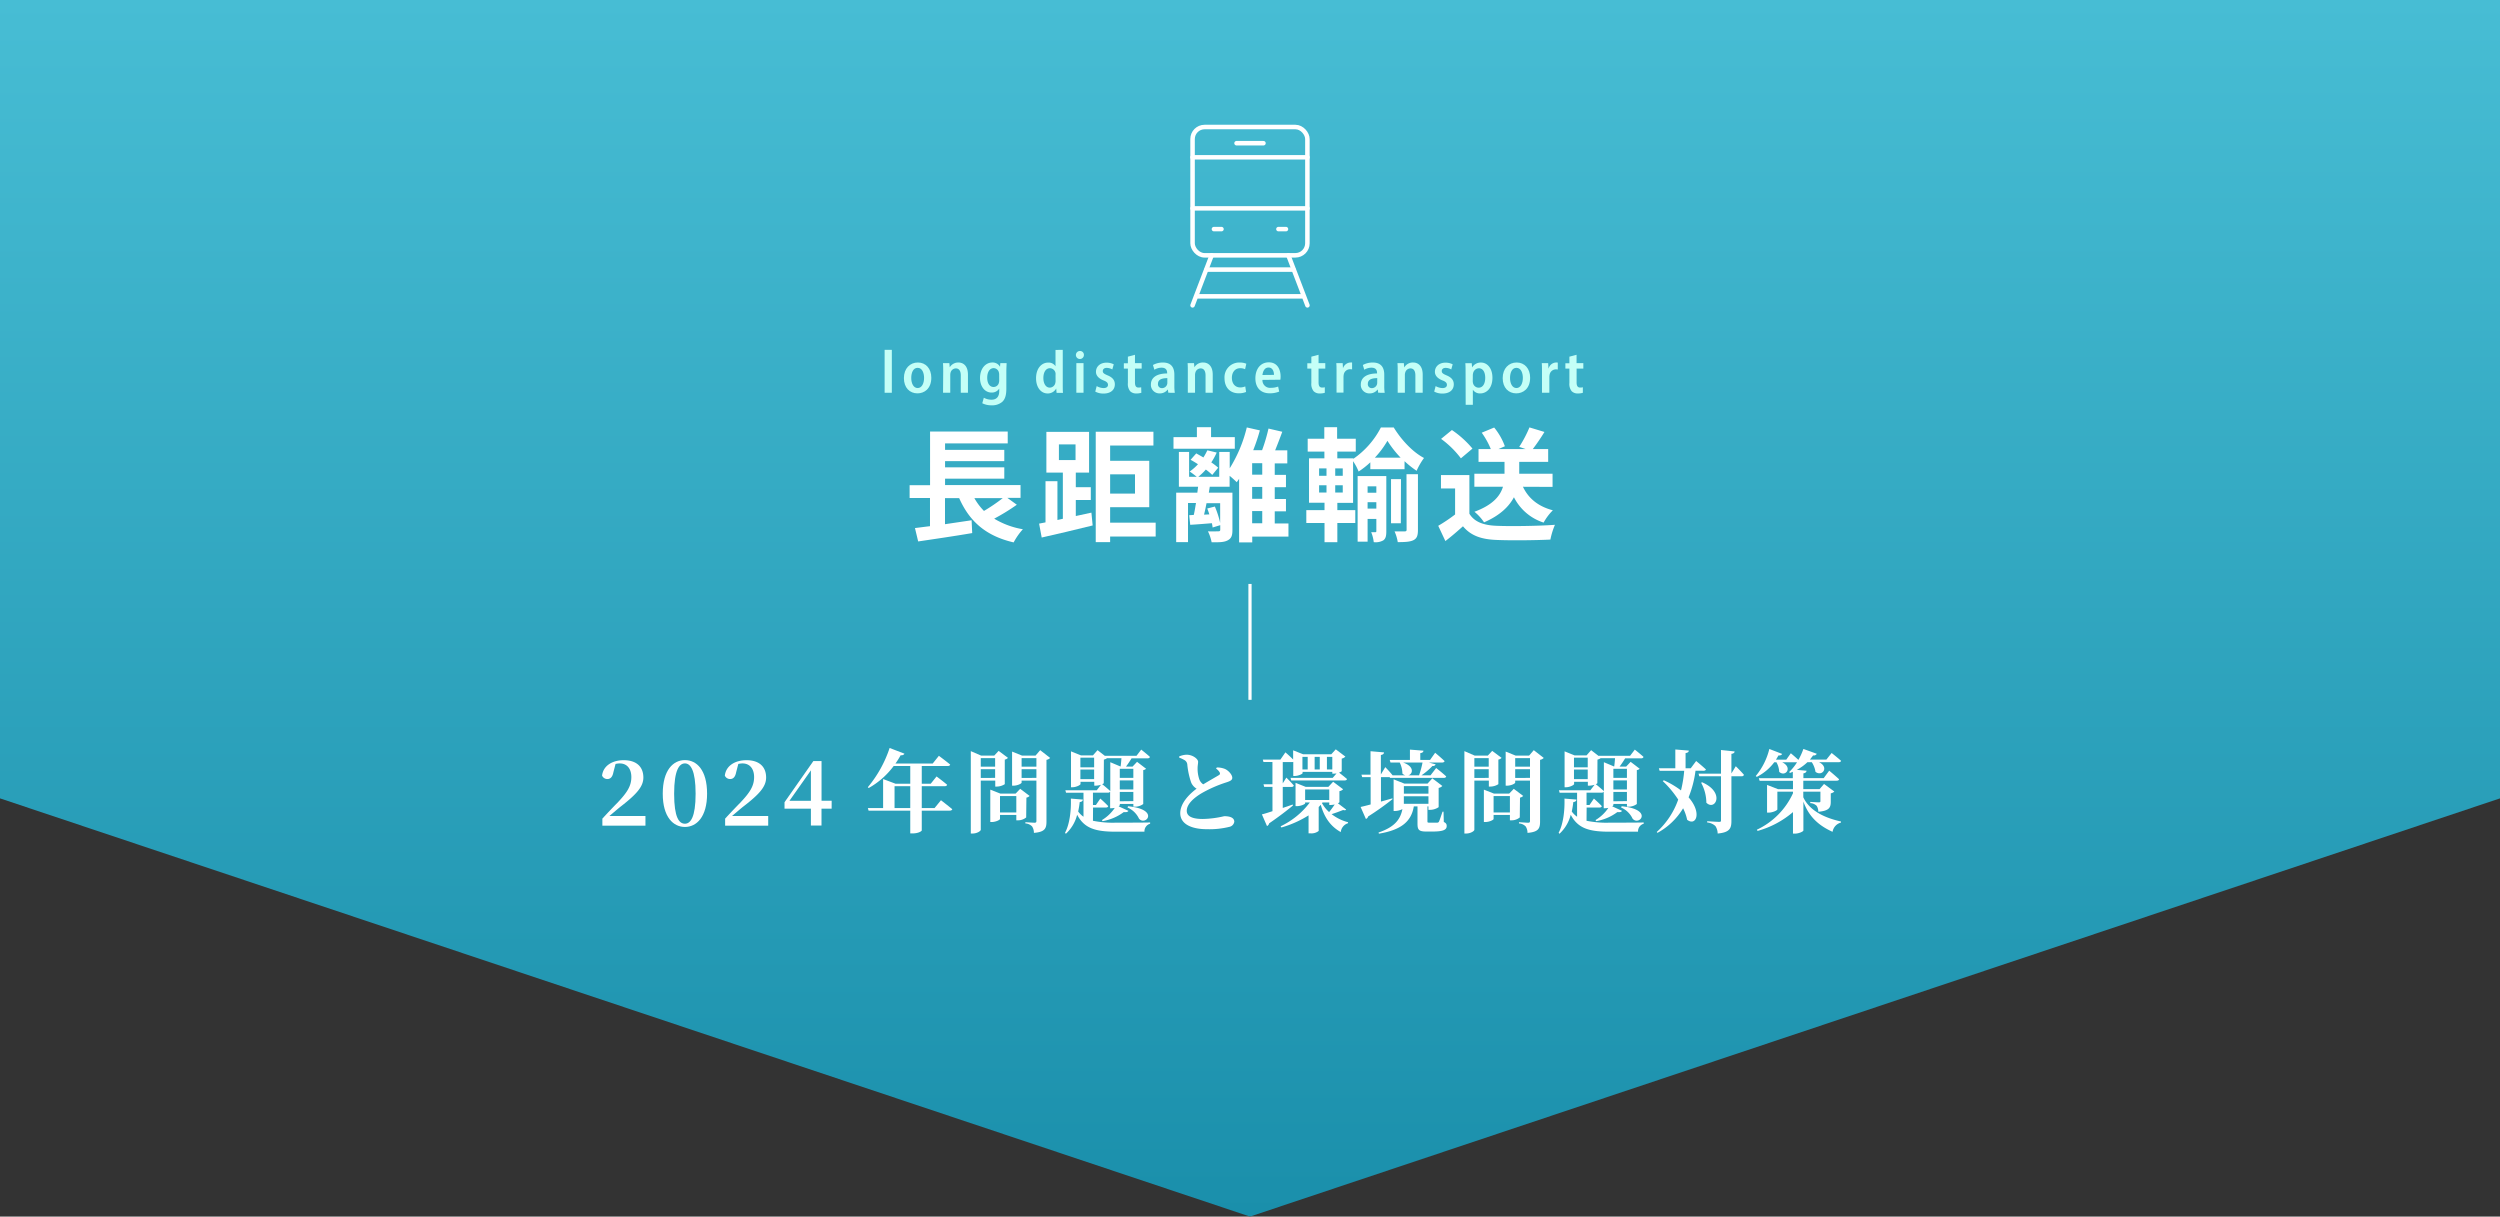 <svg xmlns="http://www.w3.org/2000/svg" xmlns:xlink="http://www.w3.org/1999/xlink" viewBox="0 0 780 379.57"><rect x="0" y="0" width="780" height="379.57" fill="#333333" stroke="none"/><defs><style>.cls-1{fill:url(#名称未設定グラデーション_73);}.cls-2{fill:#fff;}.cls-3{fill:#c4fff7;}.cls-4,.cls-5{fill:none;stroke-miterlimit:10;}.cls-4{stroke:url(#名称未設定グラデーション_2);}.cls-5{stroke:#fff;stroke-linecap:round;stroke-width:1.41px;}</style><linearGradient id="名称未設定グラデーション_73" x1="390" x2="390" y2="379.57" gradientUnits="userSpaceOnUse"><stop offset="0" stop-color="#47bdd4"/><stop offset="1" stop-color="#1a8fab"/></linearGradient><linearGradient id="名称未設定グラデーション_2" x1="389.5" y1="200.27" x2="390.5" y2="200.27" gradientUnits="userSpaceOnUse"><stop offset="0" stop-color="#fff"/><stop offset="1" stop-color="#fff"/></linearGradient></defs><g id="Layer_2" data-name="Layer 2"><g id="Design"><polygon class="cls-1" points="0 249.09 390 379.57 780 249.09 780 0 0 0 0 249.09"/><path class="cls-2" d="M317.25,157.48a65,65,0,0,1-7.06,4.34,25.25,25.25,0,0,0,8.95,3.3,20.13,20.13,0,0,0-2.88,4.11c-8.68-2-13.79-6.57-17-13.82h-4.42v8.14l8.3-1.23.19,4c-5.87,1-12.21,1.92-16.86,2.61l-1-4.18c1.39-.16,3-.39,4.69-.58v-8.79H283.8v-4h6.38V134.63h24.23v3.72H294.86v2h18.48v3.53H294.86v1.92h18.48v3.54H294.86v2h23.55v4H314.3ZM304,155.41a18.63,18.63,0,0,0,3,4,55.15,55.15,0,0,0,5.87-4Z"/><path class="cls-2" d="M340.52,159.94l.39,4c-5.5,1.38-11.49,2.77-15.9,3.77l-.81-4.34c.61-.12,1.27-.23,2-.39V150.14h3.72v12.1l1.69-.38v-14.4h-5.14V134.74h13.32v12.72h-4.14V152h4.68v4h-4.68V161Zm-10.14-16.4h5.19v-4.88h-5.19Zm30.19,23.85H346.36v1.76h-4.49V134.7h18V139H346.36v4.76h12.21v14.48H346.36v4.84h14.21ZM346.36,148v6h7.76v-6Z"/><path class="cls-2" d="M385.26,140H366.13v-3.61h7.3v-3.11h4.42v3.11h7.41ZM402,167.43h-11.3v1.8h-4.1V149.38c-.24.38-.5.72-.74,1.07-.49-.5-1.38-1.31-2.22-2v3.42h-6.19l-.3,1.85h7.37v11.63c0,1.73-.31,2.65-1.54,3.27s-2.72.57-4.95.57a13.92,13.92,0,0,0-1.15-3.42c1.34.08,2.8,0,3.22,0s.62-.11.62-.5v-1.42l-2.38.73a12.6,12.6,0,0,0-.23-1.34c-2.38.19-4.65.38-6.76.5l-.31-3,1.42-.08c.27-1.11.46-2.42.69-3.72h-2.49v12.21h-3.69V153.72h6.6c.08-.66.16-1.27.24-1.85h-6V141H371v7.76h2.38c-.61-.5-1.57-1.23-2.19-1.65a15.43,15.43,0,0,0,2.58-2.27c-.77-.5-1.58-1-2.31-1.38l1.77-2c.69.39,1.46.81,2.23,1.27a18.72,18.72,0,0,0,1.23-2.23l2.92.69a19.13,19.13,0,0,1-1.69,3.08,19.17,19.17,0,0,1,2.15,1.65l-1.85,2.26a17.76,17.76,0,0,0-2-1.68,18.45,18.45,0,0,1-2.35,2.26h6.53V141h3.27v5.11A43.19,43.19,0,0,0,389,133.36l4.08.92a58.42,58.42,0,0,1-2.08,6.19h2.77a52.87,52.87,0,0,0,2-6.76l4.3,1c-.73,2-1.5,4-2.23,5.8h3.8v4.07h-3.92v3.57h3.5V152h-3.5v3.69h3.5v3.84h-3.5v3.8H402ZM376.43,157c-.23,1.27-.5,2.5-.77,3.57l1.65-.08c-.19-.65-.42-1.26-.65-1.84l2.38-.61a29.53,29.53,0,0,1,1.65,5.1V157Zm17.39-12.48h-3.15v3.57h3.15Zm0,7.41h-3.15v3.69h3.15Zm-3.15,11.33h3.15v-3.8h-3.15Z"/><path class="cls-2" d="M417.25,159.17h5.6v4h-5.6v6h-4v-6h-5.68v-4h5.68v-2.31h-4.84V143h4.8v-2.11H408v-4h5.18v-3.61h4v3.61H423v4h-5.76V143h5v.15a26.65,26.65,0,0,0,8.6-9.79h4c2.34,3.84,5.91,7.68,9.45,9.53a21.89,21.89,0,0,0-2.31,4,29.15,29.15,0,0,1-3.76-3v2.5H427.54v-2.15a25.93,25.93,0,0,1-3.65,2.88,17,17,0,0,0-1.73-3.23v13h-4.91Zm-5.69-10.72h2.31v-2.3h-2.31Zm0,5.23h2.31v-2.27h-2.31Zm7.38-7.53h-2.35v2.3h2.35Zm0,5.26h-2.35v2.27h2.35Zm13.59,14.33c0,1.38-.15,2.26-.92,2.84a4.84,4.84,0,0,1-3,.57,11.6,11.6,0,0,0-.8-3.11h1.3c.23,0,.31-.07.31-.38V161.9h-2.73V169h-3.11V148.53h8.95Zm-5.84-14v2h2.73v-2Zm2.73,6.95v-2h-2.73v2Zm7.57-15.9a32,32,0,0,1-4.11-5.26,28.87,28.87,0,0,1-3.92,5.26Zm.07,20.47H434V149.49h3.11Zm1.77-15.32h3.57v17.39c0,1.73-.31,2.65-1.38,3.19s-2.65.62-4.92.62a13.47,13.47,0,0,0-1-3.35c1.38,0,2.76,0,3.18,0s.58-.15.58-.53Z"/><path class="cls-2" d="M458.45,160.28c1.57,2.58,4.45,3.61,8.45,3.77,4.49.19,13.13.07,18.24-.31a23.65,23.65,0,0,0-1.42,4.61c-4.61.23-12.33.31-16.9.11s-7.87-1.26-10.37-4.26c-1.69,1.5-3.38,3-5.49,4.61l-2.23-4.76a50,50,0,0,0,5.26-3.54v-8.1h-4.41v-4.19h8.87ZM455.8,143a29,29,0,0,0-6.18-6.07l3.38-2.76a31,31,0,0,1,6.41,5.79Zm19.36,8.87c1.69,3.61,4.76,6.15,9.33,7.34a16.57,16.57,0,0,0-2.88,3.84,15.75,15.75,0,0,1-9.26-7.91c-1.53,2.88-4.34,5.68-9.33,7.83a14.62,14.62,0,0,0-3-3.3c5.83-2.15,8.06-5,8.91-7.8H460V147.8h9.41v-3.69h-8.11v-4h3.84a25.49,25.49,0,0,0-2.84-5.11l3.88-1.61a20,20,0,0,1,3.34,5.84l-2,.88H476l-2-.69a38.23,38.23,0,0,0,3.19-6.07l4.68,1.42c-1.22,2-2.53,3.88-3.64,5.34h4.8v4H474v3.69h10.4v4.11Z"/><path class="cls-3" d="M276,109.15h2.25v13.39H276Z"/><path class="cls-3" d="M290.57,117.84c0,3.5-2.25,4.89-4.32,4.89-2.42,0-4.23-1.75-4.23-4.76s1.89-4.87,4.36-4.87S290.57,115,290.57,117.84Zm-6.26.08c0,1.71.7,3.15,2,3.15s2-1.45,2-3.18c0-1.41-.52-3.13-2-3.13S284.31,116.43,284.31,117.92Z"/><path class="cls-3" d="M294.28,116c0-1.07,0-1.9-.08-2.71h2l.12,1.3h0A3.11,3.11,0,0,1,299,113.1c1.59,0,3,1.08,3,3.77v5.67h-2.24v-5.41c0-1.21-.4-2.19-1.56-2.19a1.74,1.74,0,0,0-1.62,1.3,2.82,2.82,0,0,0-.1.77v5.53h-2.25Z"/><path class="cls-3" d="M314.06,113.29c0,.66-.08,1.47-.08,2.73v5.24c0,2-.38,3.29-1.27,4.11a4.85,4.85,0,0,1-3.33,1.09,6.19,6.19,0,0,1-2.91-.65l.48-1.72a5,5,0,0,0,2.41.62c1.43,0,2.4-.8,2.4-2.71v-.77h0a2.71,2.71,0,0,1-2.39,1.25c-2.17,0-3.6-2-3.6-4.51,0-3.1,1.82-4.87,3.84-4.87a2.59,2.59,0,0,1,2.4,1.35h0l.09-1.16Zm-2.32,3.58a2.55,2.55,0,0,0-.08-.64,1.71,1.71,0,0,0-1.65-1.37c-1.19,0-2,1.19-2,3,0,1.7.73,2.88,2,2.88a1.68,1.68,0,0,0,1.63-1.28,2.73,2.73,0,0,0,.11-.81Z"/><path class="cls-3" d="M331.58,109.15V120c0,.89,0,1.92.07,2.57h-2l-.11-1.36h0a3,3,0,0,1-2.68,1.55c-2.09,0-3.61-1.91-3.61-4.73,0-3.15,1.76-4.9,3.77-4.9a2.53,2.53,0,0,1,2.3,1.14h0v-5.09Zm-2.25,7.9a3,3,0,0,0,0-.6,1.83,1.83,0,0,0-1.74-1.57c-1.36,0-2.06,1.37-2.06,3.06s.74,3,2,3a1.8,1.8,0,0,0,1.74-1.51,2.31,2.31,0,0,0,.07-.66Z"/><path class="cls-3" d="M338.18,110.75a1.25,1.25,0,1,1-1.25-1.24A1.19,1.19,0,0,1,338.18,110.75Zm-2.36,11.79v-9.25h2.24v9.25Z"/><path class="cls-3" d="M342.17,120.46a4.54,4.54,0,0,0,2.13.62c.94,0,1.39-.42,1.39-1s-.35-1-1.4-1.39c-1.68-.68-2.36-1.64-2.35-2.69,0-1.61,1.29-2.85,3.3-2.85a4.82,4.82,0,0,1,2.25.52l-.45,1.6a3.61,3.61,0,0,0-1.75-.49c-.79,0-1.22.42-1.22,1s.38.85,1.47,1.32c1.55.63,2.29,1.51,2.29,2.81,0,1.74-1.31,2.88-3.54,2.88a5.27,5.27,0,0,1-2.57-.61Z"/><path class="cls-3" d="M354.11,110.69v2.6h2.09V115h-2.09v4.3c0,1.13.34,1.62,1.12,1.62a3.39,3.39,0,0,0,.82-.09l.05,1.72a5.11,5.11,0,0,1-1.59.21,2.58,2.58,0,0,1-1.9-.7,3.61,3.61,0,0,1-.71-2.57V115h-1.26v-1.66h1.26v-2.06Z"/><path class="cls-3" d="M364.52,122.54l-.15-1h-.05a3,3,0,0,1-2.5,1.2,2.65,2.65,0,0,1-2.74-2.75c0-2.34,2.06-3.47,5.07-3.47v-.18c0-.71-.28-1.62-1.73-1.62a4.3,4.3,0,0,0-2.25.64l-.45-1.48a6.3,6.3,0,0,1,3.12-.77c2.79,0,3.56,1.8,3.56,3.81v3.44a14.13,14.13,0,0,0,.14,2.19Zm-.31-4.56c-1.39,0-2.92.29-2.92,1.76a1.2,1.2,0,0,0,1.23,1.36,1.67,1.67,0,0,0,1.63-1.21,1.71,1.71,0,0,0,.06-.5Z"/><path class="cls-3" d="M370.6,116c0-1.07,0-1.9-.07-2.71h2l.12,1.3h0a3.08,3.08,0,0,1,2.72-1.49c1.59,0,3,1.08,3,3.77v5.67h-2.24v-5.41c0-1.21-.4-2.19-1.56-2.19a1.72,1.72,0,0,0-1.61,1.3,2.46,2.46,0,0,0-.11.77v5.53H370.6Z"/><path class="cls-3" d="M388.78,122.29a5.84,5.84,0,0,1-2.29.42c-2.69,0-4.44-1.79-4.44-4.71a4.59,4.59,0,0,1,4.8-4.89,5.29,5.29,0,0,1,2,.37l-.38,1.72a3.44,3.44,0,0,0-1.54-.32c-1.64,0-2.59,1.34-2.58,3,0,1.89,1.1,3,2.59,3a4,4,0,0,0,1.58-.32Z"/><path class="cls-3" d="M393.88,118.53A2.37,2.37,0,0,0,396.5,121a6.32,6.32,0,0,0,2.28-.39l.33,1.56a7.56,7.56,0,0,1-3,.54c-2.81,0-4.43-1.82-4.43-4.66s1.53-5,4.2-5,3.67,2.25,3.67,4.42a5.56,5.56,0,0,1-.08,1Zm3.6-1.57c0-1-.39-2.29-1.7-2.29S394,116,393.88,117Z"/><path class="cls-3" d="M411.39,110.69v2.6h2.1V115h-2.1v4.3c0,1.13.34,1.62,1.12,1.62a3.48,3.48,0,0,0,.83-.09l0,1.72a5.11,5.11,0,0,1-1.59.21,2.55,2.55,0,0,1-1.89-.7,3.56,3.56,0,0,1-.72-2.57V115h-1.26v-1.66h1.26v-2.06Z"/><path class="cls-3" d="M417,116.15c0-1.12,0-2.05-.08-2.86h2l.09,1.65H419a2.57,2.57,0,0,1,2.33-1.84,2.68,2.68,0,0,1,.52,0v2.15a3.49,3.49,0,0,0-.61-.05,2,2,0,0,0-2,1.71,4.28,4.28,0,0,0-.07.76v4.83H417Z"/><path class="cls-3" d="M430,122.54l-.14-1h-.06a3,3,0,0,1-2.49,1.2,2.64,2.64,0,0,1-2.74-2.75c0-2.34,2.06-3.47,5.07-3.47v-.18c0-.71-.28-1.62-1.73-1.62a4.34,4.34,0,0,0-2.26.64l-.44-1.48a6.23,6.23,0,0,1,3.11-.77c2.79,0,3.57,1.8,3.57,3.81v3.44a13,13,0,0,0,.14,2.19Zm-.3-4.56c-1.4,0-2.93.29-2.93,1.76A1.21,1.21,0,0,0,428,121.1a1.69,1.69,0,0,0,1.63-1.21,2.14,2.14,0,0,0,.06-.5Z"/><path class="cls-3" d="M436.08,116c0-1.07,0-1.9-.08-2.71h2l.11,1.3h.05a3.09,3.09,0,0,1,2.72-1.49c1.59,0,3,1.08,3,3.77v5.67H441.6v-5.41c0-1.21-.4-2.19-1.56-2.19a1.72,1.72,0,0,0-1.61,1.3,2.46,2.46,0,0,0-.11.77v5.53h-2.24Z"/><path class="cls-3" d="M447.92,120.46a4.57,4.57,0,0,0,2.13.62c.94,0,1.39-.42,1.39-1s-.34-1-1.4-1.39c-1.68-.68-2.35-1.64-2.35-2.69,0-1.61,1.29-2.85,3.31-2.85a4.8,4.8,0,0,1,2.24.52l-.45,1.6a3.56,3.56,0,0,0-1.74-.49c-.8,0-1.22.42-1.22,1s.38.85,1.46,1.32c1.55.63,2.29,1.51,2.29,2.81,0,1.74-1.31,2.88-3.54,2.88a5.3,5.3,0,0,1-2.57-.61Z"/><path class="cls-3" d="M457.26,116.31c0-1.22,0-2.18-.08-3h2l.11,1.33h0a3.12,3.12,0,0,1,2.8-1.52c2,0,3.55,1.86,3.55,4.72,0,3.35-1.9,4.91-3.82,4.91a2.62,2.62,0,0,1-2.29-1.16h0v4.7h-2.24Zm2.24,2.5a2.84,2.84,0,0,0,.07.68,1.82,1.82,0,0,0,1.76,1.47c1.34,0,2.06-1.3,2.06-3.06s-.69-3-2-3a1.92,1.92,0,0,0-1.79,1.57,2.51,2.51,0,0,0-.08.62Z"/><path class="cls-3" d="M477.4,117.84c0,3.5-2.25,4.89-4.33,4.89-2.41,0-4.23-1.75-4.23-4.76s1.89-4.87,4.36-4.87S477.4,115,477.4,117.84Zm-6.27.08c0,1.71.7,3.15,2,3.15s2-1.45,2-3.18c0-1.41-.52-3.13-2-3.13S471.13,116.43,471.13,117.92Z"/><path class="cls-3" d="M481.1,116.15c0-1.12,0-2.05-.07-2.86h2l.09,1.65h.06a2.49,2.49,0,0,1,2.85-1.8v2.15a3.49,3.49,0,0,0-.61-.05,2,2,0,0,0-1.95,1.71,3.51,3.51,0,0,0-.07.76v4.83H481.1Z"/><path class="cls-3" d="M491.89,110.69v2.6H494V115h-2.1v4.3c0,1.13.35,1.62,1.13,1.62a3.45,3.45,0,0,0,.82-.09l0,1.72a5,5,0,0,1-1.58.21,2.56,2.56,0,0,1-1.9-.7,3.56,3.56,0,0,1-.72-2.57V115h-1.25v-1.66h1.25v-2.06Z"/><path class="cls-2" d="M201.38,254.6v3H187.94v-2.19c1.62-1.76,3.24-3.47,4.62-4.87,3.16-3.3,4.42-5.35,4.42-8.09,0-2.58-1.34-4.26-3.61-4.26a5.63,5.63,0,0,0-1.32.17l-.67,2.58c-.31,1.65-1.06,2.12-1.88,2.12a1.8,1.8,0,0,1-1.65-1.06c.34-3.14,3.28-4.82,6.72-4.82,4.23,0,6.16,2.24,6.16,5.41,0,2.77-2,5.12-7,9-.9.7-2.22,1.85-3.59,3Z"/><path class="cls-2" d="M220.61,247.63c0,7.33-3.33,10.38-6.91,10.38s-6.92-3-6.92-10.38,3.28-10.48,6.92-10.48S220.61,240.21,220.61,247.63ZM213.7,257c1.73,0,3.33-2,3.33-9.35s-1.6-9.47-3.33-9.47-3.37,2-3.37,9.47S211.9,257,213.7,257Z"/><path class="cls-2" d="M239.68,254.6v3H226.24v-2.19c1.62-1.76,3.25-3.47,4.62-4.87,3.16-3.3,4.42-5.35,4.42-8.09,0-2.58-1.34-4.26-3.61-4.26a5.63,5.63,0,0,0-1.32.17l-.67,2.58c-.31,1.65-1.06,2.12-1.87,2.12a1.8,1.8,0,0,1-1.66-1.06c.34-3.14,3.28-4.82,6.72-4.82,4.23,0,6.16,2.24,6.16,5.41,0,2.77-2,5.12-7.05,9-.9.7-2.21,1.85-3.59,3Z"/><path class="cls-2" d="M259.47,252.3h-3.16v5.27H253V252.3h-8.23v-2l9-12.85h2.55v12.38h3.16ZM253,249.84v-9.49l-6.69,9.49Z"/><path class="cls-2" d="M293.58,249.67s2.15,1.65,3.53,2.8c-.09.31-.4.45-.82.45h-8.7v6.16c0,.22-1,.95-2.89.95H284v-7.11h-13l-.23-.81h4.76v-9.05l3.87,1.46H284V239h-5.18a24.79,24.79,0,0,1-7.78,6.86l-.28-.25a37.38,37.38,0,0,0,6.8-12.24l4.62,1.77c-.14.34-.53.56-1.18.5a25,25,0,0,1-1.62,2.58H291l1.93-2.41s2.13,1.57,3.53,2.74c-.08.31-.39.45-.81.45h-8.06v5.52h2.8l1.82-2.27s2.07,1.54,3.3,2.6c-.08.31-.39.45-.81.45h-7.11v6.81h4ZM284,252.11V245.3H279.1v6.81Z"/><path class="cls-2" d="M306,243.54v15.34c0,.39-1.15,1.18-2.57,1.18h-.54V234.35l3.22,1.4h4.09l1.37-1.48,2.92,2.18a1.74,1.74,0,0,1-1,.54v7.67a4.71,4.71,0,0,1-2.46.75h-.51v-1.87Zm0-7v2.66h4.48v-2.66Zm4.48,6.16V240H306v2.72Zm9.69,12.34a4,4,0,0,1-2.52.9h-.56v-1.68H312v1.26c0,.28-1.32.95-2.58.95h-.45V246.37l3.14,1.23h4.76l1.43-1.49,2.94,2.22a1.92,1.92,0,0,1-1,.53Zm-3.08-1.56v-5.1H312v5.1Zm10.56-17a2.12,2.12,0,0,1-1.15.59v19.26c0,2.13-.48,3.25-3.92,3.53a3.66,3.66,0,0,0-.56-2,3.14,3.14,0,0,0-2.1-.95v-.39s2.32.17,2.85.17.59-.23.59-.59V243.54h-4.62v.64c0,.28-1.26.95-2.55.95h-.42V234.49l3.11,1.26h4.2l1.46-1.7Zm-8.91.06v2.66h4.62v-2.66Zm4.62,6.16V240h-4.62v2.72Z"/><path class="cls-2" d="M341,256.08a31.19,31.19,0,0,0,7.28.59c2.35,0,8,0,10.56-.06V257a2.45,2.45,0,0,0-1.77,2.49h-8.87c-6.36,0-9.89-1-12.13-5.29a12.06,12.06,0,0,1-3.52,5.94l-.26-.31c1.52-2.83,1.94-7.25,1.82-10.67l3.76.31c-.06.45-.37.7-1,.78a27.21,27.21,0,0,1-.48,2.94,6.93,6.93,0,0,0,1.66,1.63v-7.48h-5.44l-.22-.78h9.8l1.32-1.71a6.65,6.65,0,0,1-1.6.28h-.5v-1.21h-4.29v.7c0,.28-1.31,1-2.52,1h-.45v-11.2l3.11,1.26H341l1.43-1.63,2.35,1.82v-.05h9.8l1.48-1.94s1.68,1.32,2.72,2.27c-.09.31-.34.45-.73.45h-5c-.53.87-1.18,1.85-1.74,2.58h2.05l1.4-1.49,2.82,2.16a1.56,1.56,0,0,1-.89.42v10.58a4.33,4.33,0,0,1-2.55.84h-.53v-.87h-4.23v.34c0,.11-.14.25-.36.42l3.05,1.4c-.17.34-.59.48-1.46.39a15.27,15.27,0,0,1-6.63,2.83l-.17-.34a12.71,12.71,0,0,0,4-3.8,6.12,6.12,0,0,1-1,.11h-.45V247a.75.75,0,0,1-.7.31H341v3.84h.93l1.37-2s1.57,1.4,2.46,2.35c-.05.31-.33.45-.73.45h-4Zm-3.92-19.68v3h4.29v-3Zm4.29,6.69v-3h-4.29v3Zm3,1.26c0,.06-.2.2-.5.31.47.36,1.7,1.4,2.54,2.15v-9l3.14,1.32h.08c.12-.79.2-1.77.26-2.58h-4.48a2.75,2.75,0,0,1-1,.45Zm5-4.48v2.83h4.23v-2.83Zm4.23,3.61h-4.23v2.83h4.23Zm0,6.47v-2.86h-4.23V250Zm-1.65,1.6c10.1,1,5.43,6.32,3.41,3.86a7.05,7.05,0,0,0-3.58-3.47Z"/><path class="cls-2" d="M379.65,239.45a6.49,6.49,0,0,1,2.58.48c1.12.53,2.24,1.82,2.24,2.74,0,.67-.51,1-1.85,1.43a39.93,39.93,0,0,0-7.67,3.36c-2.5,1.48-4.68,3.44-4.68,5.51,0,1.68,1.62,2.55,5,2.55a31.4,31.4,0,0,0,6.69-.87c1.65,0,3.14.4,3.14,1.74a1.92,1.92,0,0,1-1.35,1.54,25.82,25.82,0,0,1-7.19.78c-4.85,0-8.32-1.62-8.32-5,0-3.16,2.89-6,5.1-7.64a4.19,4.19,0,0,1-1.68-1.88,24,24,0,0,1-1.23-5.74,1.78,1.78,0,0,0-.9-1.32,10.56,10.56,0,0,0-1.62-.75V236a6.35,6.35,0,0,1,2.32-.53c1.88,0,3.58,1.31,3.58,2.21,0,.59-.16,1.2-.16,1.93a10.45,10.45,0,0,0,.53,3.53,3.2,3.2,0,0,0,1.23,1.57c2-1.21,4.2-2.44,4.87-2.86a.58.58,0,0,0,.28-.81,3.3,3.3,0,0,0-1.15-1.23Z"/><path class="cls-2" d="M403.39,251.32c-1.54,1.29-4,3.22-7.42,5.57a1.17,1.17,0,0,1-.67.84l-1.59-3.64c.7-.16,1.87-.53,3.3-1v-7.58h-2.58l-.22-.82H397v-6.94h-2.8L394,237h5.48l1.57-2.27s1.4,1.2,2.41,2.24V234.1l3.11,1.23h8.79l1.4-1.54,3,2.27a2.19,2.19,0,0,1-1.14.62v3.89c0,.11-.37.31-.84.48.58.44,1.7,1.34,2.49,2-.09.31-.37.45-.76.45H402.86l-.22-.81H415.8L417,241.3a4.74,4.74,0,0,1-.82.08h-.5v-.56h-9.27v.39c0,.26-1.34.9-2.52.9h-.39v-4.4a1,1,0,0,1-.34.06h-2.94v6.64l1.12-1.8s1.52,1.49,2.33,2.47c-.09.31-.34.45-.73.45h-2.72v6.55c1-.34,2.08-.7,3.11-1.07ZM420,252.58c-.17.25-.39.28-.95.14-1,.39-2.38.93-3.59,1.29a14,14,0,0,0,5.13,2.52l0,.31a3.24,3.24,0,0,0-2.27,2.77c-3.11-1.74-5.1-4.45-6.24-8.51-.2.22-.42.47-.65.7v7.45a3.57,3.57,0,0,1-2.6.75h-.56v-5.6a33,33,0,0,1-8.49,3.78l-.22-.39a24.32,24.32,0,0,0,9.1-7.42H407.2v.28c0,.25-1.37.87-2.57.87h-.42v-7.28l3.16,1.26h7.08l1.49-1.6,3.11,2.35a2,2,0,0,1-1.15.59v3.42c0,.08-.2.22-.48.36Zm-13.64-16.43v3.92H408v-3.92Zm8.37,13.44v-3.28H407.2v3.28Zm-4.56-13.44v3.92h1.6v-3.92Zm2.3,14.44a10.51,10.51,0,0,0,2.21,2.78c.59-.7,1.2-1.57,1.76-2.38a5.89,5.89,0,0,1-1.15.16h-.56v-.78h-2.12ZM414,236.15v3.92h1.68v-3.92Z"/><path class="cls-2" d="M434.47,249.33a85.4,85.4,0,0,1-7.61,5.41,1.12,1.12,0,0,1-.7.78l-1.65-3.75c.67-.14,1.79-.42,3.13-.78v-8.52H425l-.23-.78h2.83v-7.31l4.23.37c-.06.39-.25.67-1,.81v6.07l1.38-2.29s1.48,1.51,2.29,2.57h4a2,2,0,0,1-.95-.56,8,8,0,0,0-.84-3.44h-2.88l-.23-.81h6.3v-3.22l4.23.33c-.05.4-.28.68-1,.76v2.13h3.05l1.59-2.24s1.85,1.54,2.94,2.6c-.08.31-.39.45-.78.45h-4.12l2.1.56c-.11.34-.44.56-1,.53a21.08,21.08,0,0,1-3.42,2.91h2.83l1.76-2.29s2,1.54,3.14,2.63c-.08.31-.36.45-.76.45h-16.8l-.05-.23h-2.75v7.62c1.15-.31,2.36-.67,3.56-1Zm16,7.12c.73.36.9.7.9,1.26,0,1.17-1,1.73-4.43,1.73H445c-2.41,0-2.74-.61-2.74-2.52V251.6h-1.15c-.81,4.93-4.23,7.39-10.89,8.51l-.12-.36c4.71-1.62,6.78-3.81,7.45-7.31a5.31,5.31,0,0,1-2.29.59h-.45v-9.88l3.36,1.34h7.22l1.49-1.65,3.13,2.38a2.09,2.09,0,0,1-1.15.61v6a4.77,4.77,0,0,1-2.63.84h-.56V251.6h-.31v4.65c0,.34.06.42.59.42h2.47a.59.59,0,0,0,.53-.31c.22-.42.61-1.65,1.12-3.11h.31Zm-12.71-18.54c3.67,1.26,3.05,3.61,1.62,4h3.36a28.19,28.19,0,0,0,1.09-4Zm.25,7.36v2.36h7.67v-2.36Zm7.67,5.52v-2.35H438v2.35Z"/><path class="cls-2" d="M460,243.54v15.34c0,.39-1.15,1.18-2.57,1.18h-.54V234.35l3.22,1.4h4.09l1.37-1.48,2.92,2.18a1.74,1.74,0,0,1-1,.54v7.67a4.71,4.71,0,0,1-2.46.75h-.51v-1.87Zm0-7v2.66h4.48v-2.66Zm4.48,6.16V240H460v2.72Zm9.69,12.34a4,4,0,0,1-2.52.9h-.56v-1.68H466v1.26c0,.28-1.32.95-2.58.95h-.45V246.37l3.14,1.23h4.76l1.43-1.49,2.94,2.22a1.92,1.92,0,0,1-1,.53Zm-3.08-1.56v-5.1H466v5.1Zm10.56-17a2.12,2.12,0,0,1-1.15.59v19.26c0,2.13-.48,3.25-3.92,3.53a3.66,3.66,0,0,0-.56-2,3.14,3.14,0,0,0-2.1-.95v-.39s2.32.17,2.85.17.59-.23.59-.59V243.54h-4.62v.64c0,.28-1.26.95-2.55.95h-.42V234.49l3.11,1.26h4.2l1.46-1.7Zm-8.91.06v2.66h4.62v-2.66Zm4.62,6.16V240h-4.62v2.72Z"/><path class="cls-2" d="M495,256.08a31.19,31.19,0,0,0,7.28.59c2.35,0,8,0,10.56-.06V257a2.45,2.45,0,0,0-1.77,2.49h-8.87c-6.36,0-9.89-1-12.13-5.29a12.06,12.06,0,0,1-3.52,5.94l-.26-.31c1.52-2.83,1.94-7.25,1.82-10.67l3.76.31c-.06.45-.37.7-1,.78a27.21,27.21,0,0,1-.48,2.94,6.93,6.93,0,0,0,1.66,1.63v-7.48h-5.44l-.22-.78h9.8l1.32-1.71a6.65,6.65,0,0,1-1.6.28h-.5v-1.21h-4.29v.7c0,.28-1.31,1-2.52,1h-.45v-11.2l3.11,1.26H495l1.43-1.63,2.35,1.82v-.05h9.8l1.48-1.94s1.68,1.32,2.72,2.27c-.09.31-.34.45-.73.45h-5c-.53.87-1.18,1.85-1.74,2.58h2.05l1.4-1.49,2.82,2.16a1.56,1.56,0,0,1-.89.42v10.58a4.33,4.33,0,0,1-2.55.84h-.53v-.87h-4.23v.34c0,.11-.14.25-.36.42l3.05,1.4c-.17.34-.59.48-1.46.39a15.27,15.27,0,0,1-6.63,2.83l-.17-.34a12.71,12.71,0,0,0,4-3.8,6.12,6.12,0,0,1-1,.11h-.45V247a.75.75,0,0,1-.7.31H495v3.84h.93l1.37-2s1.57,1.4,2.46,2.35c-.05.31-.33.45-.73.45h-4Zm-3.92-19.68v3h4.29v-3Zm4.29,6.69v-3h-4.29v3Zm3,1.26c0,.06-.2.2-.5.31.47.36,1.7,1.4,2.54,2.15v-9l3.14,1.32h.08c.12-.79.2-1.77.26-2.58h-4.48a2.75,2.75,0,0,1-1,.45Zm5-4.48v2.83h4.23v-2.83Zm4.23,3.61h-4.23v2.83h4.23Zm0,6.47v-2.86h-4.23V250Zm-1.65,1.6c10.1,1,5.43,6.32,3.41,3.86a7.05,7.05,0,0,0-3.58-3.47Z"/><path class="cls-2" d="M529,240.46a33.42,33.42,0,0,1-2.16,8.31c4.28,4.85,2.3,9.13-.45,7a14.7,14.7,0,0,0-1.26-3.59,21.15,21.15,0,0,1-8,7.67l-.22-.28a24.57,24.57,0,0,0,6.69-10.1,31.85,31.85,0,0,0-4.82-5.77l.34-.25a27.08,27.08,0,0,1,5.35,3.16,38.55,38.55,0,0,0,1-6.13h-7.67l-.23-.79h5.13v-5.85l4.2.34c0,.39-.26.67-1,.78v4.73h1.62l1.68-2.26s1.91,1.56,3.05,2.63c-.08.28-.36.42-.78.42Zm12.57-1.4s1.65,1.62,2.55,2.69a.68.68,0,0,1-.73.44h-3.19v13.95c0,2.29-.51,3.58-4.29,3.92a4.4,4.4,0,0,0-.7-2.33,4.3,4.3,0,0,0-2.57-1.12v-.39s3,.2,3.66.2.65-.14.65-.53v-13.7h-6.78l-.22-.81h7V234l4.25.45c0,.39-.33.67-1,.75v6.11Zm-10.53,5c7.36,3.19,4.09,9.1,1.34,6.38a13.16,13.16,0,0,0-1.62-6.21Z"/><path class="cls-2" d="M562.63,248.75c2,4.34,6.94,6.49,11.76,7.56l0,.33a3.57,3.57,0,0,0-2.63,2.89c-4.23-1.91-7.39-4.65-9.1-9.44v9c0,.34-1.4,1-2.66,1h-.59v-6.72a28.69,28.69,0,0,1-11.06,5.88l-.19-.39a23.21,23.21,0,0,0,11.25-11.37V247h-4.87v5.54c0,.28-1.46,1-2.77,1h-.45v-8.65l3.44,1.34h4.65v-2.63H549l-.25-.81h10.61v-2c-.28.14-.59.25-.87.37l-.28-.28a15.83,15.83,0,0,0,2.47-3.06h-4.65c3.44,1.68,1,4.74-.92,3a6.61,6.61,0,0,0-.87-3h-.67a15.56,15.56,0,0,1-5.46,4.57l-.31-.28a21,21,0,0,0,4.23-8.43l4,1.54c-.14.31-.51.53-1.15.48-.25.44-.5.89-.78,1.31h3.22l1.42-2s1.38,1.15,2.36,2.08a20.81,20.81,0,0,0,1.56-3.42l4.18,1.51a1.06,1.06,0,0,1-1.15.51c-.34.47-.67.89-1,1.31h5.13l1.65-2.07s1.82,1.43,2.94,2.44c-.06.3-.34.44-.76.44h-6.1c3.22,1.57,1,4.62-1.12,3a7.55,7.55,0,0,0-1.15-3h-1.37a14.56,14.56,0,0,1-3.31,2.38l3.06.28c-.09.4-.28.7-1,.82v1.48H569l1.71-2.32s1.93,1.59,3.08,2.68c-.06.31-.34.45-.76.45H562.63v2.63h5.07l1.4-1.62,3.22,2.38a2.4,2.4,0,0,1-1.12.56v2.6c0,1.8-.48,2.86-3.89,3.14a3.4,3.4,0,0,0-.51-1.85,3,3,0,0,0-2-.84v-.39s2.13.14,2.66.14.51-.17.51-.5V247h-5.35Z"/><line class="cls-4" x1="390" y1="218.35" x2="390" y2="182.19"/><rect class="cls-5" x="372.08" y="39.63" width="35.83" height="40.03" rx="3.75"/><line class="cls-5" x1="401.96" y1="79.66" x2="407.92" y2="95.27"/><line class="cls-5" x1="372.08" y1="95.27" x2="378.04" y2="79.66"/><line class="cls-5" x1="372.08" y1="49.08" x2="407.92" y2="49.08"/><line class="cls-5" x1="372.08" y1="65.01" x2="407.92" y2="65.01"/><line class="cls-5" x1="385.8" y1="44.68" x2="394.2" y2="44.68"/><line class="cls-5" x1="398.87" y1="71.48" x2="401.22" y2="71.48"/><line class="cls-5" x1="378.75" y1="71.48" x2="381.1" y2="71.48"/><line class="cls-5" x1="376.46" y1="84.11" x2="403.54" y2="84.11"/><line class="cls-5" x1="373.75" y1="92.45" x2="406.25" y2="92.45"/></g></g></svg>